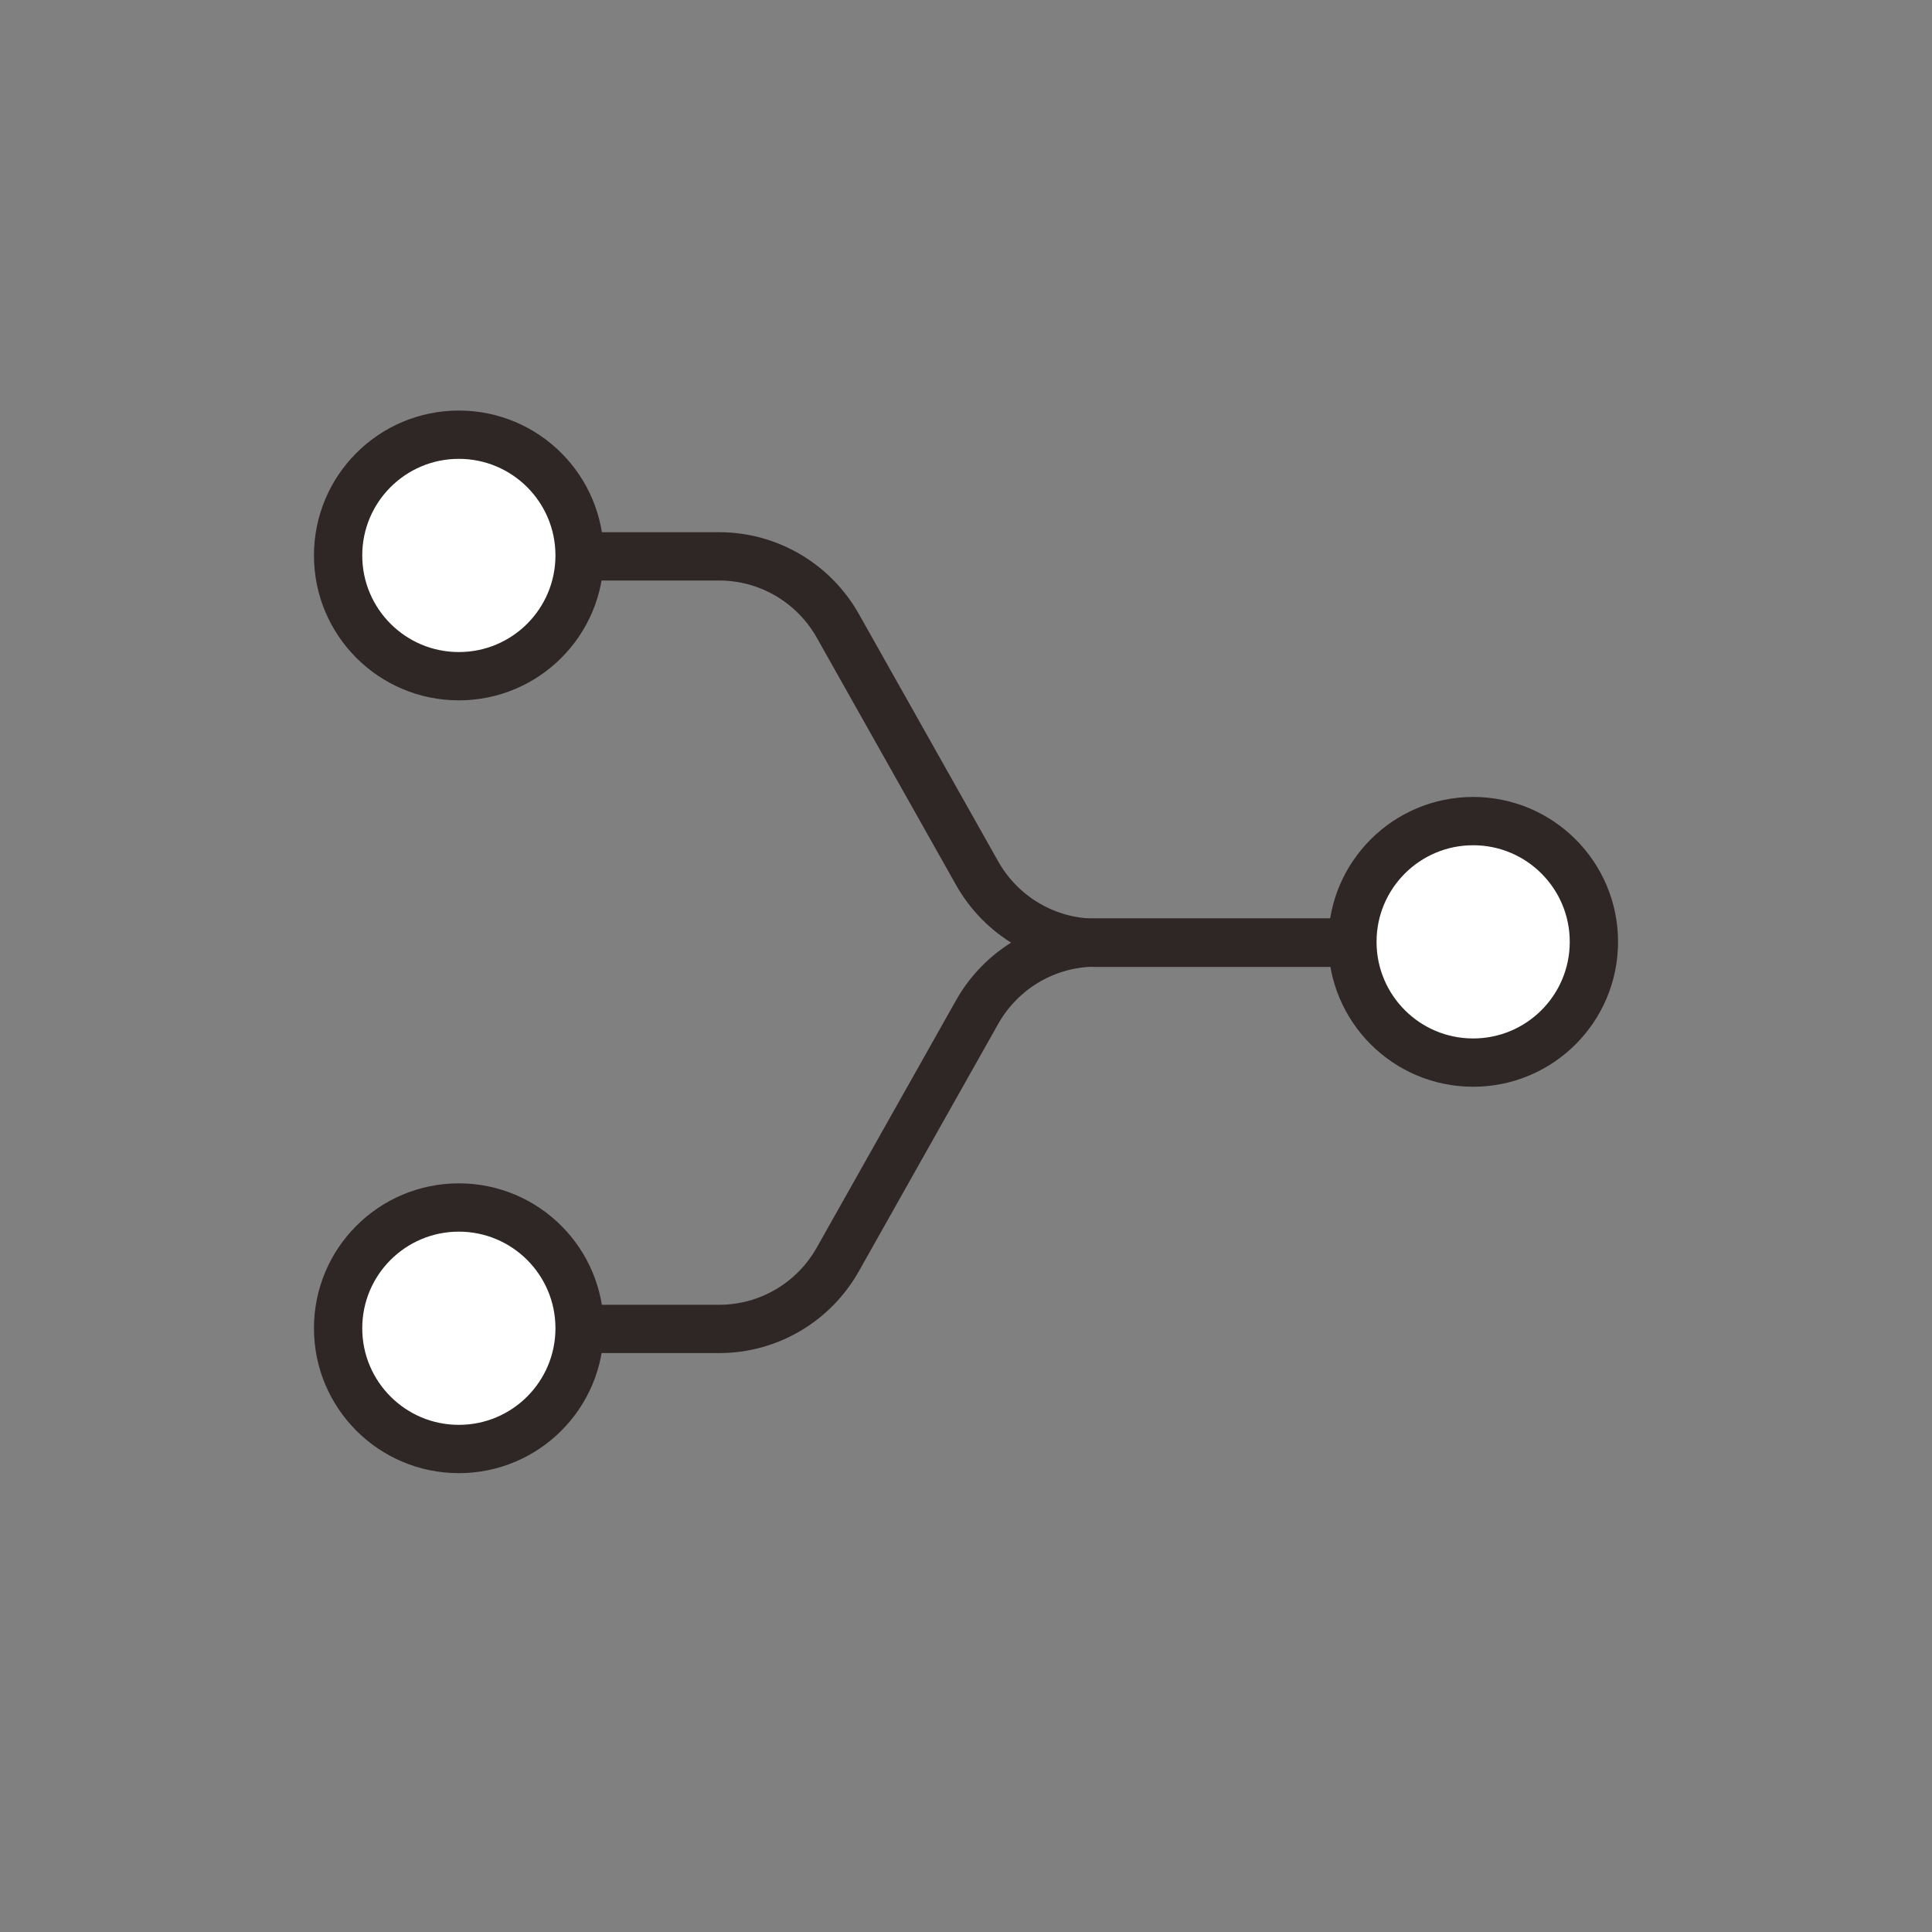 <?xml version="1.0" encoding="UTF-8"?>
<svg width="40px" height="40px" viewBox="0 0 40 40" version="1.1" xmlns="http://www.w3.org/2000/svg" xmlns:xlink="http://www.w3.org/1999/xlink">
    <rect x="0" y="0" width="40" height="40" fill="#808080" stroke="none"/>
    <!-- Generator: Sketch 52.1 (67048) - http://www.bohemiancoding.com/sketch -->
    <title>LLJK_GN_dylzz</title>
    <desc>Created with Sketch.</desc>
    <g id="WiseAPM-Detector" stroke="none" stroke-width="1" fill="none" fill-rule="evenodd">
        <g transform="translate(-1029, -1191)" id="产品解决方案" stroke="#2F2725">
            <g transform="translate(451, 1089)">
                <g id="Group-4" transform="translate(578, 102)">
                    <g id="icon3/141">
                        <g id="Group-14">
                            <g id="Group" transform="translate(7, 9)">
                                <path d="M1,2.519 L7.891,2.519 C8.908,2.519 9.846,3.069 10.347,3.959 L13.23,9.078 C13.732,9.969 14.669,10.519 15.686,10.519 L24,10.519" id="Stroke-1"></path>
                                <path d="M1,18.514 L7.891,18.514 C8.908,18.514 9.846,17.964 10.347,17.073 L13.23,11.955 C13.732,11.064 14.669,10.514 15.686,10.514 L24,10.514" id="Stroke-4"></path>
                                <path d="M5,2.5 C5,3.881 3.881,5 2.5,5 C1.119,5 0,3.881 0,2.5 C0,1.119 1.119,0 2.5,0 C3.881,0 5,1.119 5,2.5" id="Fill-14" fill="#FFFFFF"></path>
                                <path d="M5,18.5 C5,19.881 3.881,21 2.5,21 C1.119,21 0,19.881 0,18.5 C0,17.119 1.119,16 2.5,16 C3.881,16 5,17.119 5,18.5" id="Fill-14-Copy" fill="#FFFFFF"></path>
                                <path d="M26,10.5 C26,11.881 24.881,13 23.5,13 C22.119,13 21,11.881 21,10.5 C21,9.119 22.119,8 23.5,8 C24.881,8 26,9.119 26,10.5" id="Fill-14-Copy-2" fill="#FFFFFF"></path>
                            </g>
                        </g>
                    </g>
                </g>
            </g>
        </g>
    </g>
</svg>